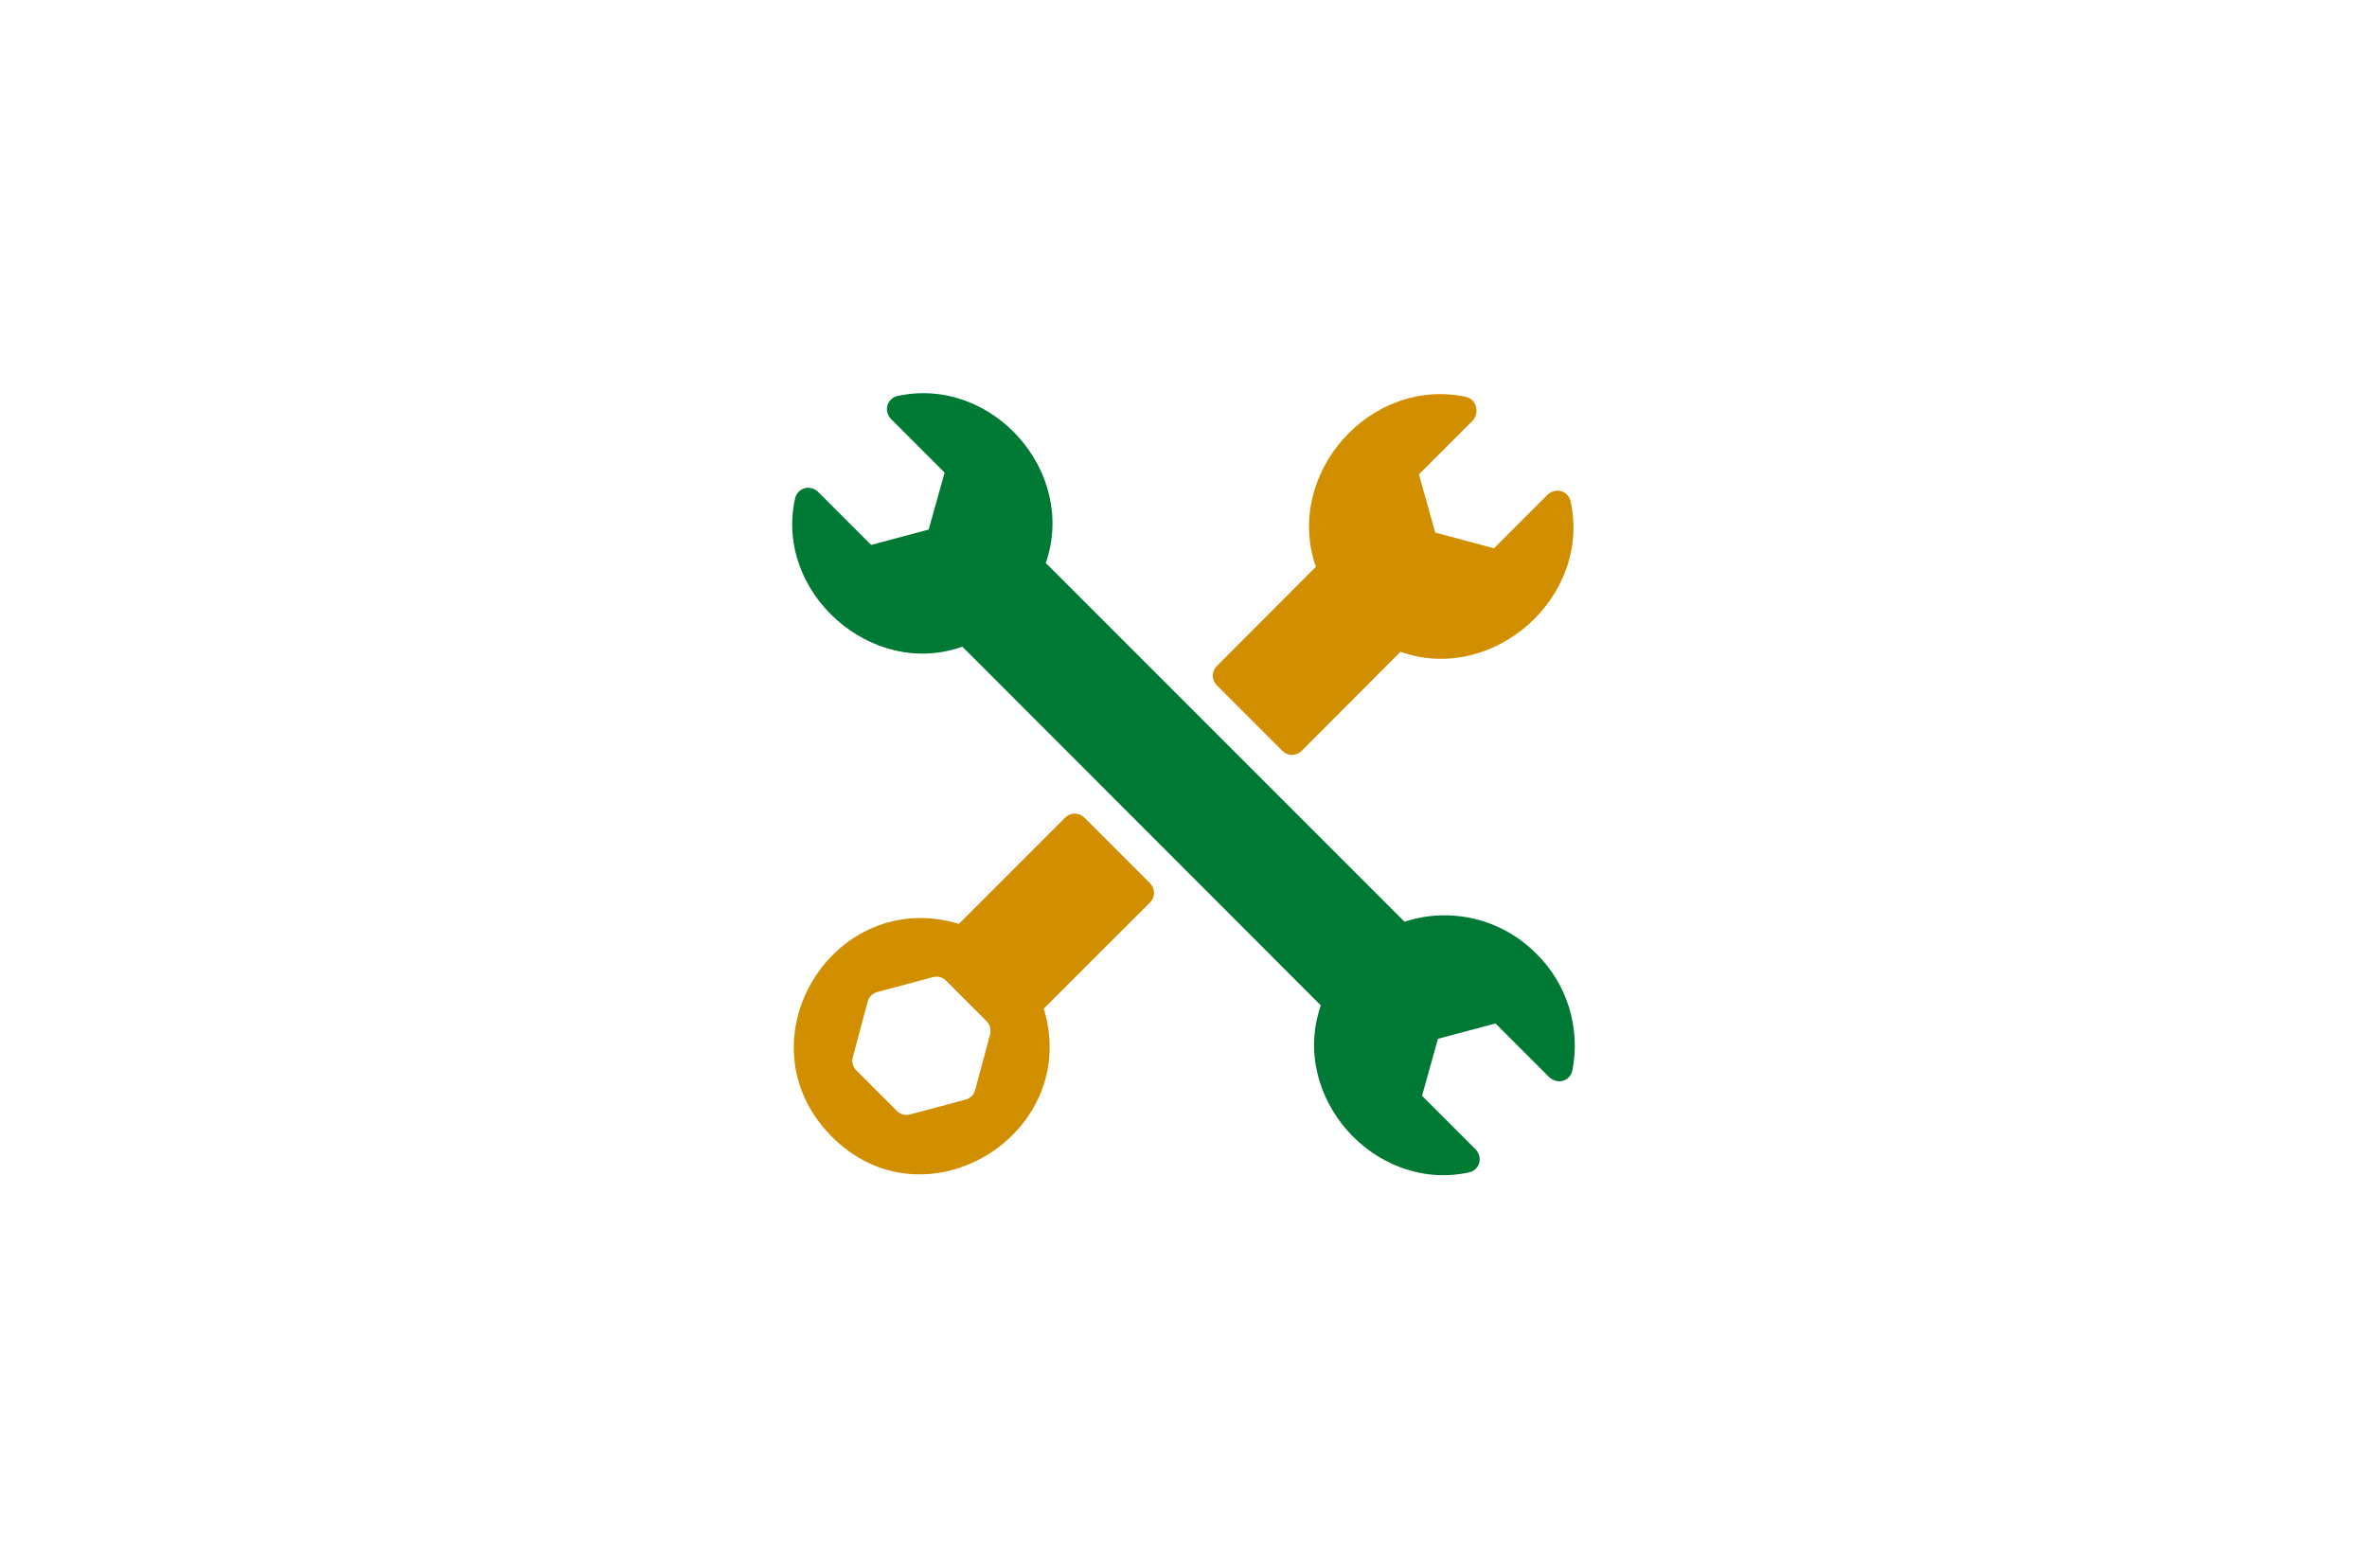 <?xml version="1.0" encoding="UTF-8"?><svg id="Ebene_2" xmlns="http://www.w3.org/2000/svg" viewBox="0 0 729 483"><defs><style>.cls-1{fill:#007934;}.cls-2{fill:#fff;}.cls-3{fill:#d18f00;}</style></defs><g id="Ebene_1-2"><rect class="cls-2" width="729" height="483"/><g><path class="cls-1" d="M473.02,293.57c-10.57-10.61-26.22-14.37-40.45-9.71l-110.48-110.48c9.75-28.17-16.59-57.71-45.64-51.44-2.08,.43-3.49,2.37-3.28,4.48,.12,.94,.53,1.82,1.16,2.53l16.59,16.59-4.9,17.55-17.72,4.73-16.59-16.59c-.9-.72-2.04-1.08-3.19-1-1.8,.18-3.28,1.51-3.65,3.28-6.43,29.04,23.65,55.63,51.53,45.64l110.4,110.48c-9.79,28.17,16.59,57.71,45.64,51.44,2.08-.43,3.49-2.37,3.28-4.48-.12-.94-.53-1.82-1.16-2.53l-16.59-16.59,4.9-17.55,17.72-4.73,16.59,16.59c.83,.71,1.86,1.14,2.95,1.24h0c2.02,.04,3.77-1.38,4.15-3.36,2.57-13.16-1.65-26.73-11.24-36.09Z"/><path class="cls-3" d="M374.73,211.01l20.25,20.25c1.61,1.63,4.24,1.64,5.87,.02,0,0,.02-.02,.02-.02l30.45-30.53c28.54,10.12,58.91-16.93,52.4-46.34-.37-1.77-1.85-3.1-3.65-3.28-1.23-.08-2.44,.34-3.36,1.16l-16.59,16.59-18.09-4.85-5.02-17.92,16.59-16.59c.83-.91,1.23-2.13,1.12-3.36-.06-1.86-1.35-3.45-3.15-3.9-29.62-6.39-56.22,23.86-46.3,52.32l-30.53,30.58c-1.63,1.61-1.64,4.24-.02,5.87,0,0,.02,.02,.02,.02Z"/><path class="cls-3" d="M333.95,251.79c-1.61-1.63-4.24-1.64-5.87-.02,0,0-.02,.02-.02,.02l-32.73,32.73c-38.75-11.66-68.04,36.18-39.29,65.38,28.75,29.21,77.21-.54,65.43-39.29l32.73-32.69c1.63-1.61,1.64-4.24,.02-5.87,0,0-.02-.02-.02-.02l-20.25-20.25Zm-29.04,66.84l-4.56,17.05c-.38,1.44-1.51,2.56-2.95,2.95l-17.05,4.56c-1.48,.44-3.07,.02-4.15-1.08l-12.45-12.45c-1.1-1.08-1.52-2.67-1.08-4.15l4.56-17.05c.38-1.44,1.51-2.56,2.95-2.95l17.05-4.56c1.48-.44,3.07-.02,4.15,1.08l12.45,12.45c1.1,1.08,1.52,2.67,1.08,4.15Z"/></g></g></svg>